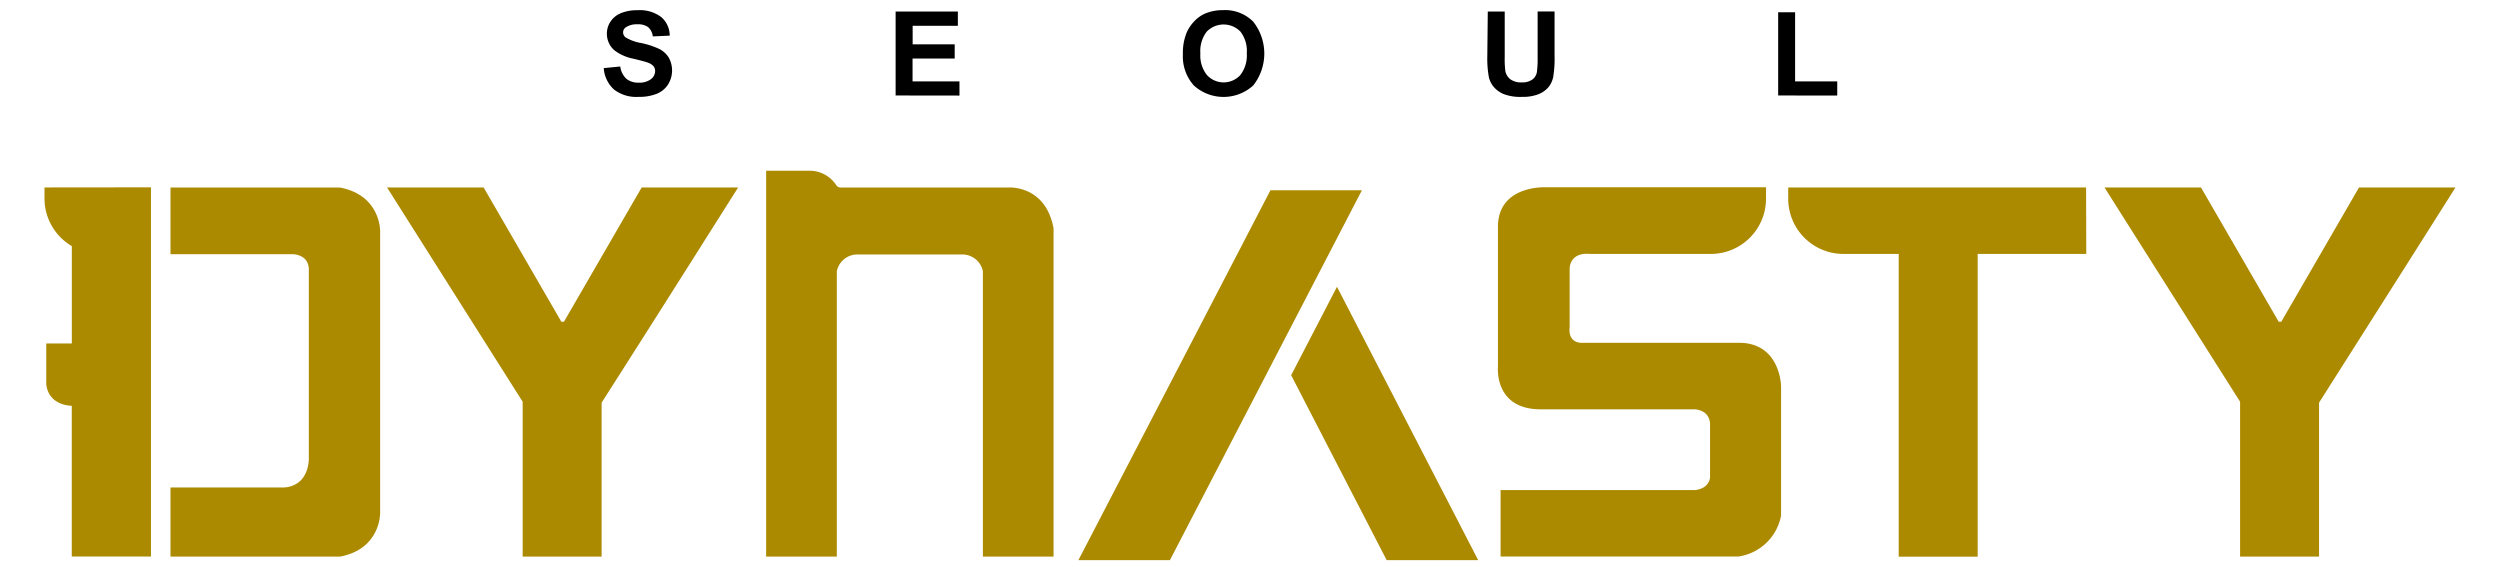 <?xml version="1.0" encoding="UTF-8"?>
<!-- Created with Inkscape (http://www.inkscape.org/) -->
<svg width="400" height="90.683" version="1.1" viewBox="0 0 105.83 23.993" xmlns="http://www.w3.org/2000/svg" xmlns:cc="http://creativecommons.org/ns#" xmlns:dc="http://purl.org/dc/elements/1.1/" xmlns:rdf="http://www.w3.org/1999/02/22-rdf-syntax-ns#">
 <g stroke-width=".213">
  <path class="cls-1" d="m25.56 2.883 0.697-0.068a0.851 0.851 0 0 0 0.255 0.517 0.772 0.772 0 0 0 0.521 0.166 0.8 0.8 0 0 0 0.523-0.147 0.436 0.436 0 0 0 0.176-0.342 0.323 0.323 0 0 0-0.074-0.213 0.591 0.591 0 0 0-0.257-0.153q-0.125-0.045-0.574-0.155a1.948 1.948 0 0 1-0.81-0.351 0.925 0.925 0 0 1-0.327-0.714 0.912 0.912 0 0 1 0.153-0.508 0.963 0.963 0 0 1 0.444-0.359 1.782 1.782 0 0 1 0.7-0.123 1.501 1.501 0 0 1 1.008 0.293 1.036 1.036 0 0 1 0.355 0.783l-0.717 0.032a0.608 0.608 0 0 0-0.198-0.393 0.723 0.723 0 0 0-0.455-0.119 0.821 0.821 0 0 0-0.489 0.128 0.259 0.259 0 0 0-0.115 0.213 0.272 0.272 0 0 0 0.106 0.213 1.886 1.886 0 0 0 0.659 0.238 3.483 3.483 0 0 1 0.774 0.255 0.997 0.997 0 0 1 0.393 0.361 1.119 1.119 0 0 1-0.028 1.138 1.016 1.016 0 0 1-0.481 0.396 2.01 2.01 0 0 1-0.774 0.13 1.54 1.54 0 0 1-1.036-0.313 1.355 1.355 0 0 1-0.432-0.902z"/>
  <path class="cls-1" d="m37.913 4.042v-3.553h2.635v0.602h-1.914v0.787h1.78v0.6h-1.784v0.968h1.986v0.6z"/>
  <path class="cls-1" d="m50.074 2.287a2.26 2.26 0 0 1 0.162-0.912 1.673 1.673 0 0 1 0.332-0.487 1.384 1.384 0 0 1 0.459-0.319 1.952 1.952 0 0 1 0.766-0.14 1.669 1.669 0 0 1 1.257 0.487 2.178 2.178 0 0 1 0 2.703 1.869 1.869 0 0 1-2.511 0 1.835 1.835 0 0 1-0.464-1.331zm0.74-0.023a1.331 1.331 0 0 0 0.279 0.914 0.959 0.959 0 0 0 1.412 0 1.359 1.359 0 0 0 0.274-0.927 1.337 1.337 0 0 0-0.268-0.912 0.993 0.993 0 0 0-1.427 0 1.342 1.342 0 0 0-0.27 0.923z"/>
  <path class="cls-1" d="m62.981 0.488h0.717v1.924a4.023 4.023 0 0 0 0.026 0.593 0.576 0.576 0 0 0 0.213 0.351 0.763 0.763 0 0 0 0.474 0.132 0.723 0.723 0 0 0 0.461-0.125 0.493 0.493 0 0 0 0.187-0.306 4.017 4.017 0 0 0 0.032-0.604v-1.967h0.717v1.867a4.795 4.795 0 0 1-0.057 0.904 0.999 0.999 0 0 1-0.213 0.447 1.082 1.082 0 0 1-0.425 0.289 1.82 1.82 0 0 1-0.683 0.108 1.969 1.969 0 0 1-0.772-0.117 1.101 1.101 0 0 1-0.425-0.306 0.978 0.978 0 0 1-0.202-0.393 4.308 4.308 0 0 1-0.07-0.902z"/>
  <path class="cls-1" d="m75.274 4.042v-3.523h0.717v2.926h1.784v0.6z"/>
 </g>
 <g fill="#ac8a00">
  <polygon class="cls-2" transform="matrix(.213 0 0 .213 1.882 -63.583)" points="205.49 409.83 223.68 409.83 261.83 336.33 243.65 336.33"/>
  <polygon class="cls-2" transform="matrix(.213 0 0 .213 1.882 -63.583)" points="247.77 373.08 266.75 409.83 284.94 409.83 256.88 355.51"/>
  <g stroke-width=".213">
   <path class="cls-2" d="m88.309 7.935h-12.61v0.476a2.339 2.339 0 0 0 2.339 2.339h2.339v12.816h3.343v-12.816h4.597z"/>
   <path class="cls-2" d="m103.95 7.935h-4.087l-3.29 5.684h-0.111l-3.29-5.684h-4.085s3.575 5.654 5.741 9.071v6.558h3.343v-6.518c2.175-3.415 5.777-9.112 5.777-9.112z"/>
   <path class="cls-2" d="m31.248 7.935h-4.085l-3.29 5.684h-0.111l-3.29-5.684h-4.089s3.575 5.654 5.741 9.071v6.558h3.343v-6.518c2.186-3.415 5.78-9.112 5.78-9.112z"/>
   <path class="cls-2" d="m73.705 14.512h-6.76s-0.576 0.026-0.498-0.659v-2.465s-0.032-0.721 0.87-0.638h5.104a2.339 2.339 0 0 0 2.339-2.339v-0.483h-9.356s-1.933-0.085-1.992 1.597v5.992s-0.181 1.765 1.735 1.81h6.552s0.638-0.015 0.691 0.589v2.28s0 0.476-0.638 0.551h-8.229v2.813h10.064a2.152 2.152 0 0 0 1.81-1.733v-5.473s-0.017-1.776-1.69-1.841z"/>
   <path class="cls-2" d="m1.882 7.935v0.476a2.339 2.339 0 0 0 1.157 2.007v4.123h-1.082v1.684s-0.017 0.887 1.08 0.955v6.379h3.353v-15.629z"/>
   <path class="cls-2" d="m14.401 7.939h-7.185v2.822h5.165s0.638-0.015 0.691 0.589v8.1c-0.07 1.276-1.146 1.187-1.146 1.187h-4.71v2.926h7.185c1.72-0.332 1.69-1.841 1.69-1.841v-11.94s0.03-1.508-1.69-1.841z"/>
   <path class="cls-2" d="m42.701 7.939h-7.098a0.24 0.24 0 0 1-0.213-0.113 1.335 1.335 0 0 0-1.121-0.598h-1.837v16.335h2.992v-12.082a0.887 0.887 0 0 1 0.893-0.708h4.397a0.887 0.887 0 0 1 0.893 0.708v12.082h2.992v-13.896c-0.336-1.841-1.899-1.729-1.899-1.729z"/>
  </g>
 </g>
</svg>
